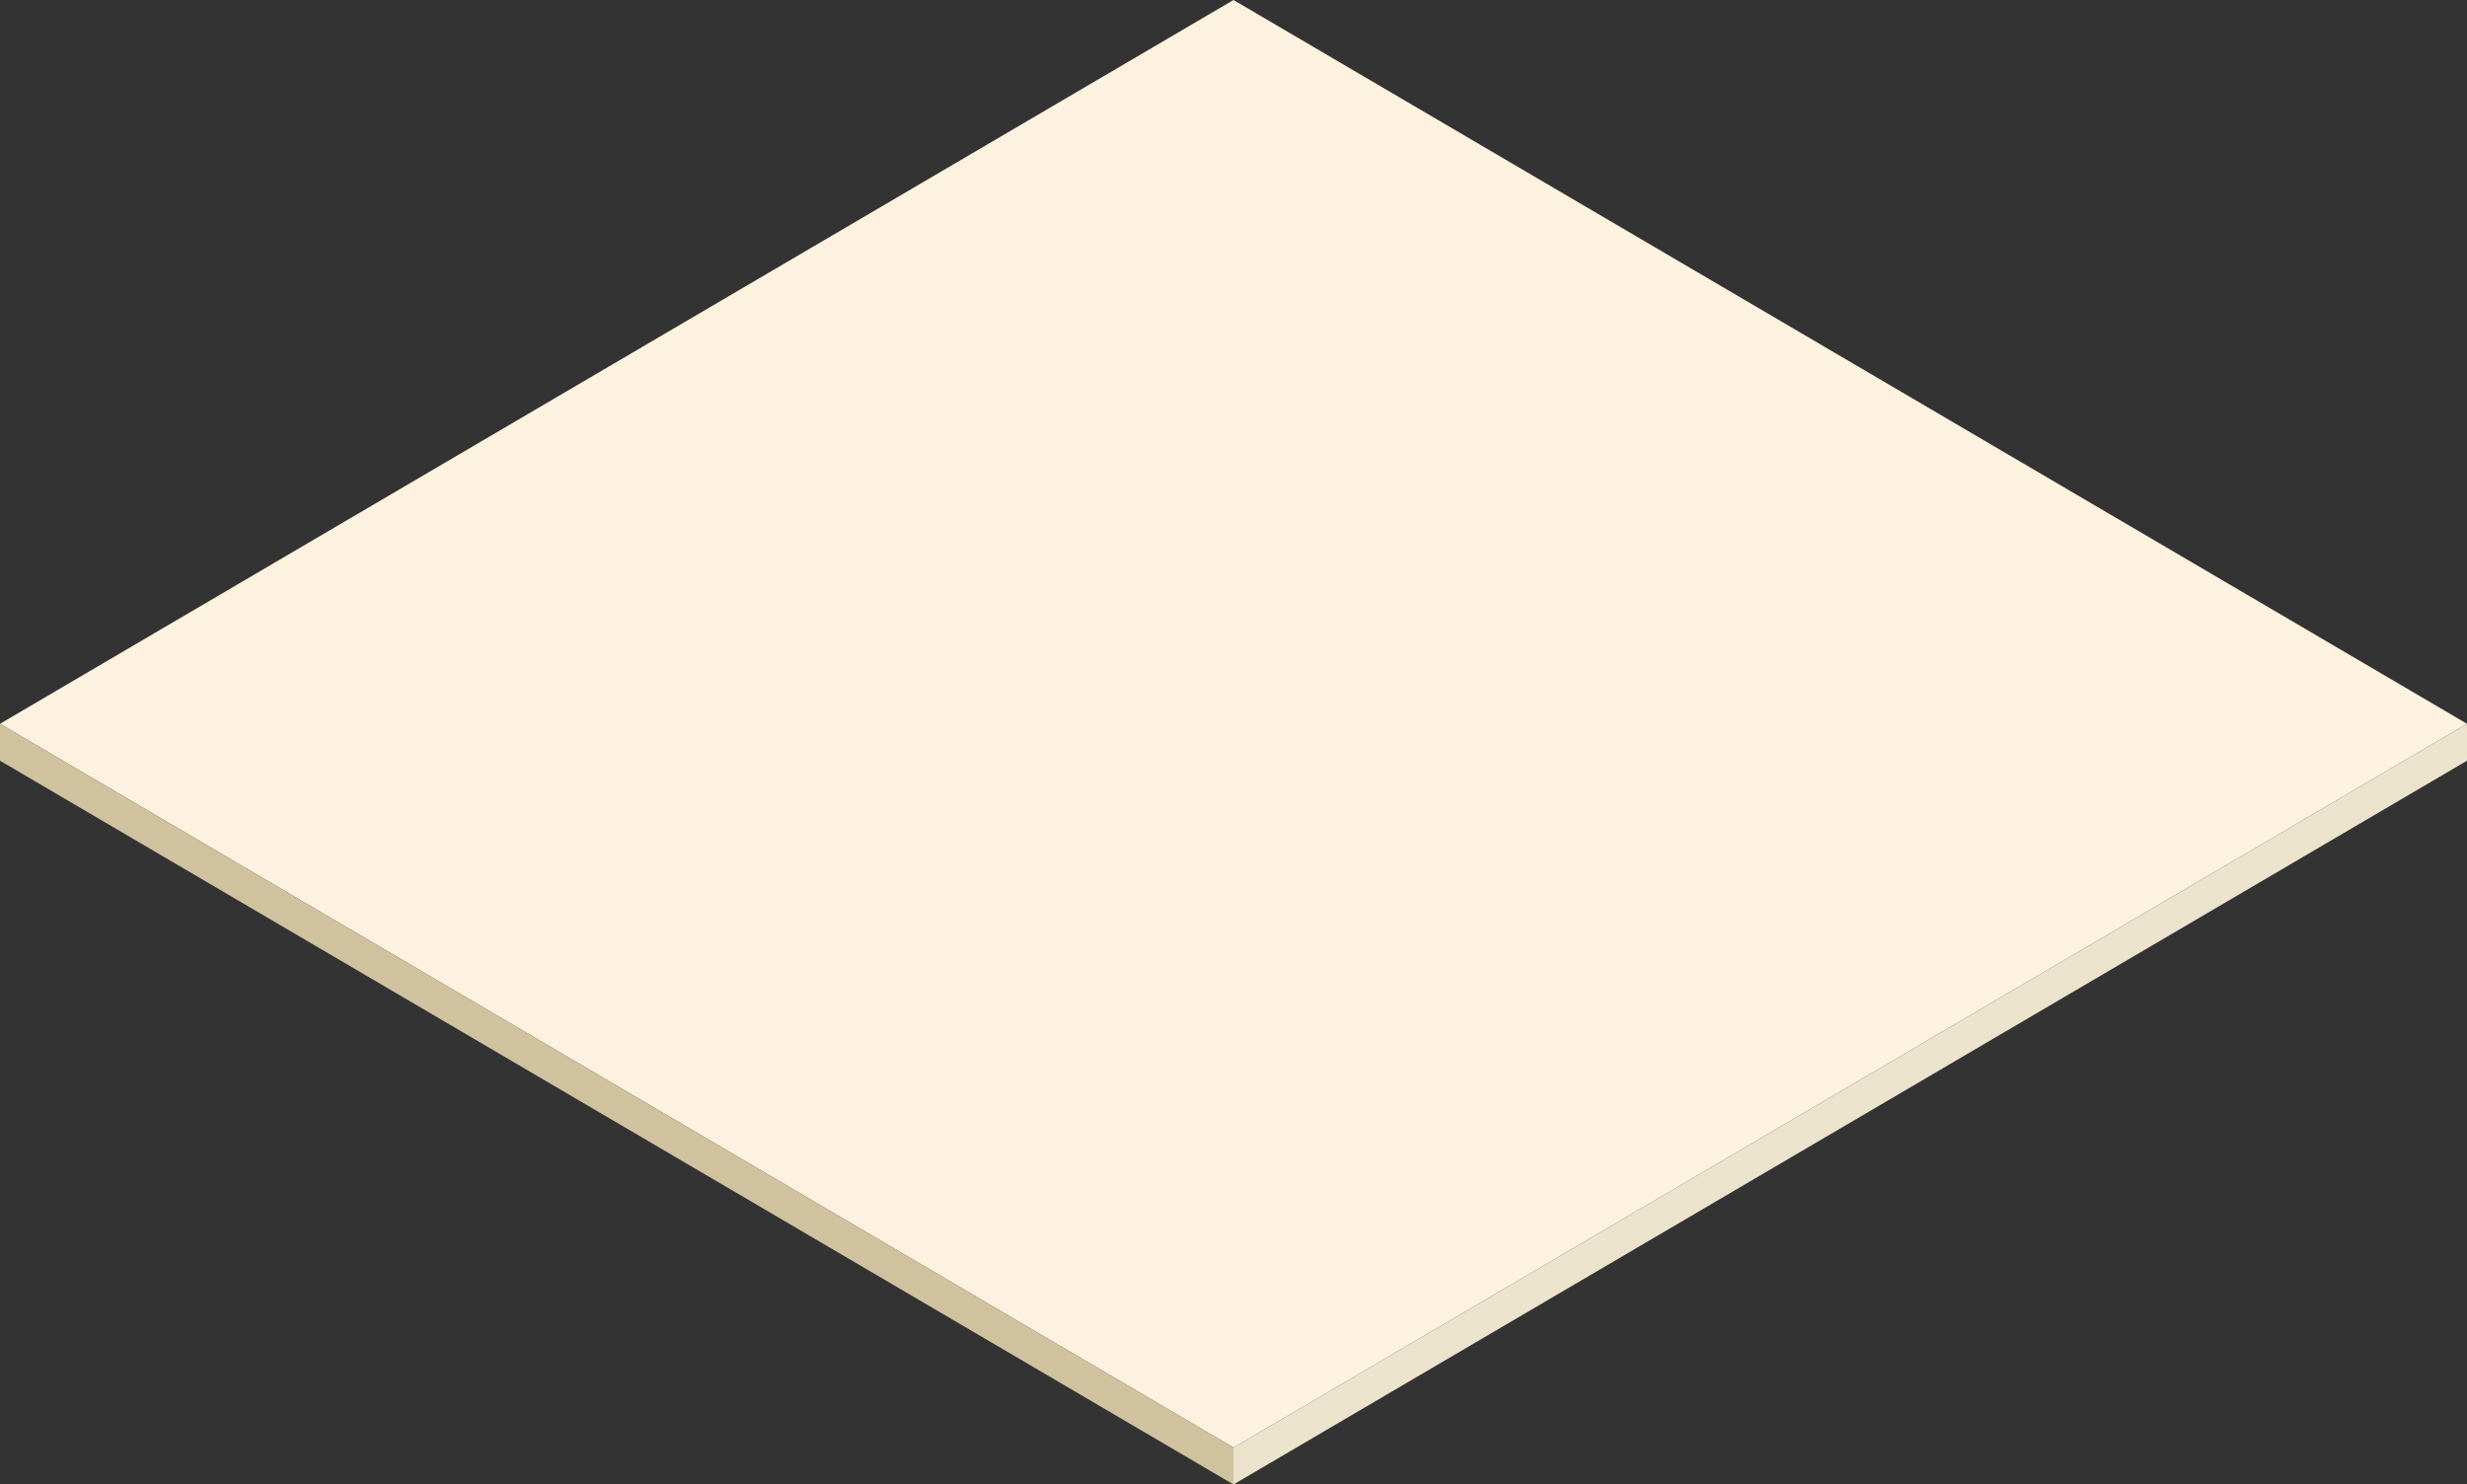 <svg xmlns="http://www.w3.org/2000/svg" width="167" height="100.5" viewBox="0 0 167 100.5">
  <rect x="0" y="0" width="167" height="100.5" fill="#333333" stroke="none"/>
  <g id="Group_61622" data-name="Group 61622" transform="translate(16210 -18951)">
    <path id="Path_218575" data-name="Path 218575" d="M0,49H167L83.5,98Zm0,0L83.5,0,167,49Z" transform="translate(-16210 18951)" fill="#fdf2e0"/>
    <path id="Path_218576" data-name="Path 218576" d="M167,57,250.5,8v2.5L167,59.5Z" transform="translate(-16293.5 18992)" fill="#ebe3cc"/>
    <path id="Path_218577" data-name="Path 218577" d="M0,10.5V8L83.5,57v2.5Z" transform="translate(-16210 18992)" fill="#d0c29e"/>
  </g>
</svg>
